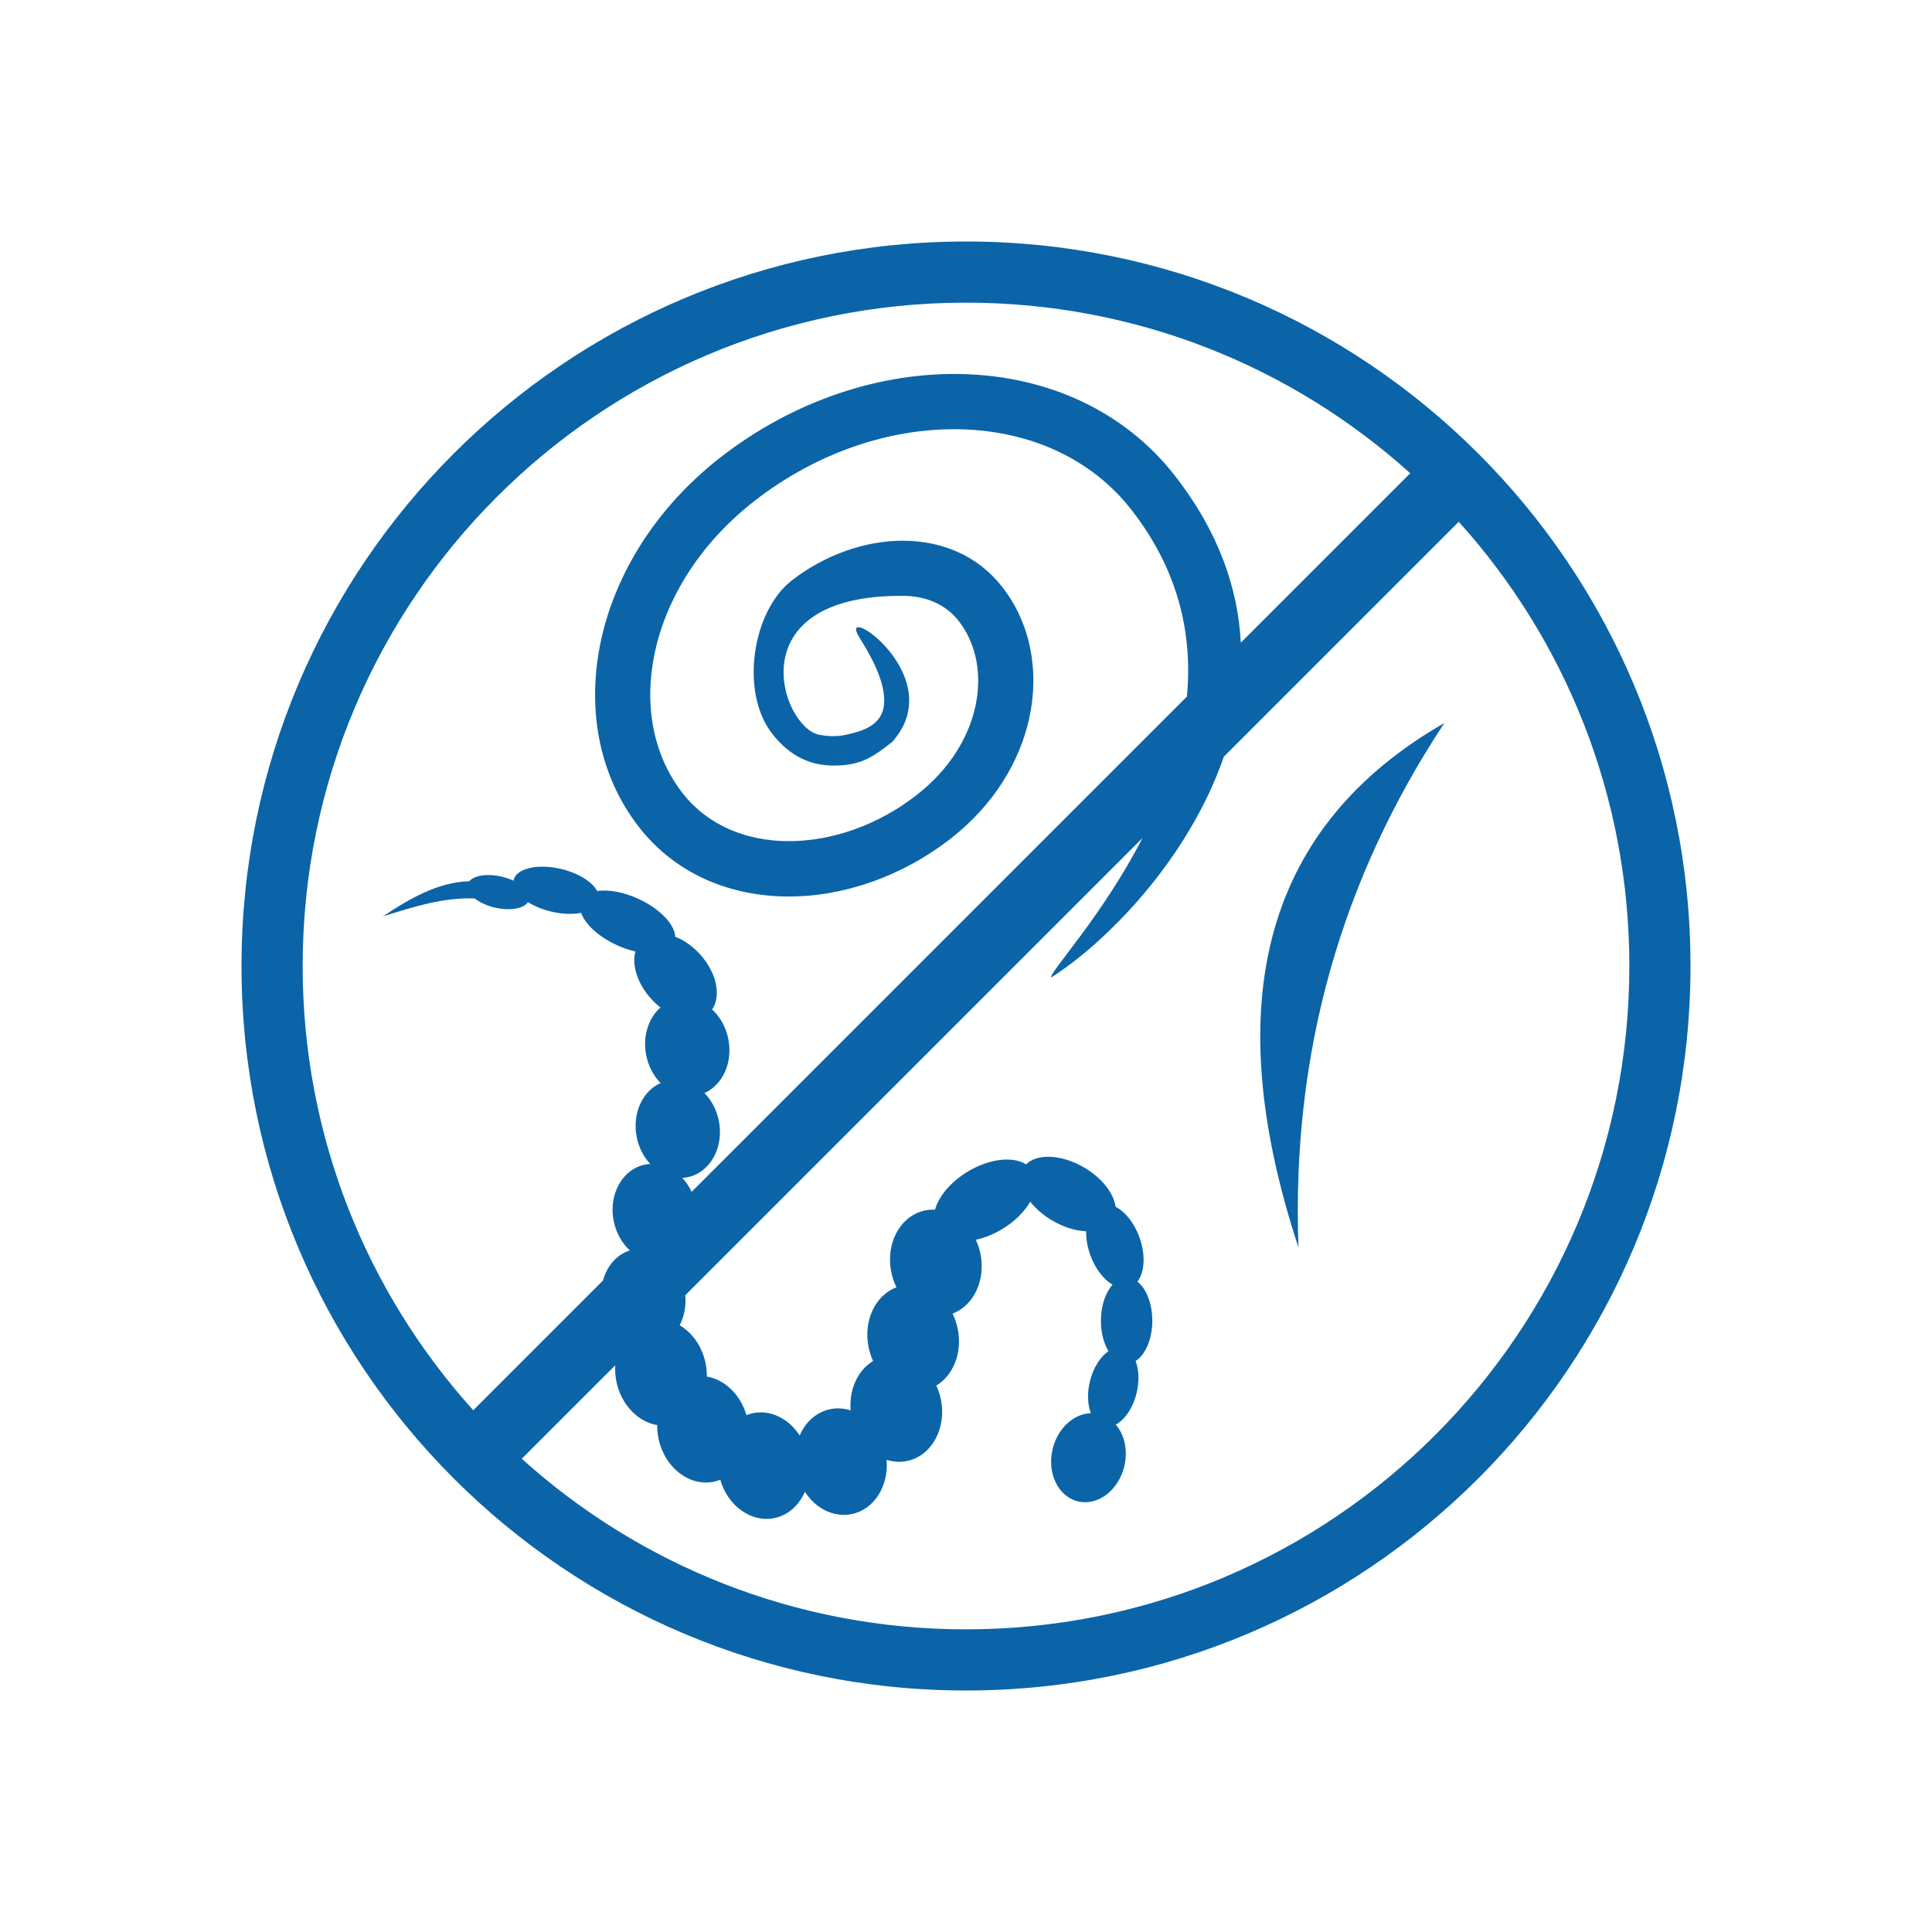 <?xml version="1.0" encoding="UTF-8"?>
<!DOCTYPE svg PUBLIC "-//W3C//DTD SVG 1.1//EN" "http://www.w3.org/Graphics/SVG/1.1/DTD/svg11.dtd">
<!-- Creator: CorelDRAW 2017 -->
<svg xmlns="http://www.w3.org/2000/svg" xml:space="preserve" width="40mm" height="40mm" version="1.1" style="shape-rendering:geometricPrecision; text-rendering:geometricPrecision; image-rendering:optimizeQuality; fill-rule:evenodd; clip-rule:evenodd"
viewBox="0 0 4000 4000"
 xmlns:xlink="http://www.w3.org/1999/xlink">
 <defs>
  <style type="text/css">
   <![CDATA[
    .fil0 {fill:#0B64A8;fill-rule:nonzero}
   ]]>
  </style>
 </defs>
 <g id="Слой_x0020_1">
  <path class="fil0" d="M2000 500c414.39,0 789.4,167.81 1060.8,439.21 271.39,271.39 439.2,646.4 439.2,1060.79 0,414.39 -167.81,789.4 -439.2,1060.8 -271.4,271.39 -646.41,439.2 -1060.8,439.2 -414.39,0 -789.4,-167.81 -1060.79,-439.2 -271.4,-271.4 -439.21,-646.41 -439.21,-1060.8 0,-414.39 167.81,-789.4 439.21,-1060.79 271.39,-271.4 646.4,-439.21 1060.79,-439.21zm990.4 996.94c-364.19,209.05 -473.19,566.15 -302.05,1085.74 -15.05,-404.81 90.05,-765.08 302.05,-1085.74zm-1143.28 39.24c-41.68,32.6 -64.48,47.88 -118.03,48.85 -51.55,0.9 -94.44,-20.07 -130.17,-65.71 -67.35,-86.11 -41.63,-253.28 39.89,-317.11 67.92,-53.1 152.8,-83.4 232.7,-82.69 78.43,0.68 152.27,30.21 203.41,95.54 58.17,74.38 77.58,173.24 56.06,271.81 -19.55,89.6 -73,179.15 -161.84,248.66 -102.03,79.82 -224.48,121.49 -339.36,120.6 -119.33,-0.91 -231.06,-46.99 -306.16,-142.9l-0.09 0.09 -2.66 -3.62c-82.39,-107.56 -106.63,-246.77 -76.16,-385.48 29.91,-136.26 112.91,-272.31 245.28,-375.9 154.26,-120.69 336.64,-178.93 506.22,-173.77 171.49,5.21 330.25,74.78 435.79,209.69 91.01,116.32 131.08,233.82 137,346.32l350.74 -350.74c-243.4,-219.56 -565.89,-353.2 -919.74,-353.2 -379.43,0 -722.8,153.65 -971.26,402.12 -248.47,248.46 -402.12,591.83 -402.12,971.26 0,353.85 133.64,676.34 353.2,919.74l268.64 -268.64c8.05,-29.78 28.24,-53.55 55.57,-62.19 -16.16,-14.89 -28.36,-35.97 -33.36,-60.69 -11.15,-55.19 17.85,-107.59 64.75,-117.07 3.61,-0.73 7.22,-1.18 10.81,-1.37 -13.44,-14.41 -23.48,-33.41 -27.9,-55.27 -9.87,-48.86 11.74,-95.55 49.41,-112.17 -14.36,-14.61 -25.13,-34.35 -29.75,-57.18 -7.95,-39.4 4.57,-77.4 29.45,-99.35 -6.79,-5.25 -13.34,-11.28 -19.49,-18.08 -28.36,-31.33 -40.01,-69.7 -32.41,-97.69 -12.28,-2.83 -25.17,-7.17 -38.07,-13.06 -38.27,-17.49 -66.23,-43.76 -74.32,-67.03 -17.39,3.43 -39.3,2.8 -62.21,-2.67 -18.44,-4.41 -34.88,-11.34 -47.87,-19.56 -8.9,13.63 -37.68,18.71 -69.04,11.22 -16.73,-4 -31.16,-10.87 -41.28,-18.84 -67.26,-2.29 -128.35,18.16 -189.86,37.11 56.45,-37.69 114.04,-70.59 178.77,-72.72 10.25,-12.2 37.76,-16.47 67.63,-9.32 8.62,2.06 16.65,4.88 23.79,8.24l0.27 -1.26c5.82,-24.33 49.98,-34.63 98.66,-22.99 36.04,8.62 64.43,26.85 74.38,45.61 22.82,-3.45 53.87,1.8 85.02,16.02 44.86,20.5 75.54,53.07 76.69,78.69 17.85,6.94 35.9,19.29 51.36,36.39 34.45,38.05 44.25,86.5 24.83,114.1 16.28,14.9 28.56,36.05 33.58,60.89 9.88,48.87 -11.75,95.55 -49.41,112.18 14.37,14.62 25.14,34.34 29.75,57.17 11.15,55.18 -17.85,107.6 -64.77,117.07 -3.6,0.73 -7.21,1.18 -10.8,1.38 7.69,8.25 14.26,18 19.32,28.94l1025.45 -1025.45c11.77,-125.65 -15.23,-259.26 -115.45,-387.35 -83.43,-106.62 -210.73,-161.68 -349.18,-165.88 -143.93,-4.38 -299.53,45.67 -432.03,149.29l-0.18 0.15c-110.78,86.68 -179.84,198.83 -204.29,310.16 -23.35,106.24 -5.85,211.52 55.23,291.37l2.01 2.4 -0.08 0.1 0.08 0.12c51.97,66.44 131.29,98.34 216.95,99 90.19,0.7 186.88,-32.51 268.12,-96.03 66.82,-52.29 106.67,-118.02 120.84,-182.9 14.27,-65.42 2.32,-129.79 -34.54,-176.95 -27.79,-35.49 -69.34,-51.58 -114.12,-51.95 -346.47,-3.02 -253.61,271.76 -174.96,287.52 30.15,6.02 50.9,1.52 64.76,-1.96 26.83,-6.74 66.71,-18.54 69.86,-62.17 3.46,-47.77 -30.87,-104.42 -51.73,-138.32 -47.32,-76.96 190.48,81.33 68.42,217.43zm686.7 30.43c-73.69,213.69 -244.27,385.27 -357.61,457.31 -2.92,-12.21 105.55,-126.38 189.23,-288.93l-946.74 946.74c2.23,22.61 -2.16,44.24 -11.57,62.03 26.08,15.41 46.65,43.81 53.76,79.03 1.85,9.19 2.69,18.33 2.58,27.23 36.84,6.24 69.5,37.06 81.89,79.82 4.39,-1.72 8.96,-3.09 13.7,-4.04 37.18,-7.51 74.43,11.86 96.61,46.15 12.01,-27.83 34.63,-48.62 63.5,-54.44 14.28,-2.89 28.56,-1.81 42,2.56 -3.69,-43.41 14.98,-83.24 46.54,-102.3 -4.19,-8.98 -7.4,-18.67 -9.48,-28.94 -11.09,-54.91 14.36,-107.27 57.83,-123.68 -4.83,-9.75 -8.54,-20.42 -10.84,-31.8 -12.13,-60 19.4,-116.99 70.41,-127.3 6.77,-1.36 13.54,-1.83 20.22,-1.48 7.55,-27.31 31.93,-57.19 67.34,-78.64 45.24,-27.39 94.32,-32.5 121.32,-15.15 22.12,-22.89 72.6,-21.07 119.23,5.92 37.67,21.81 62.36,53.95 65.8,81.63 19.64,10.01 38.6,33.15 49.53,63.36 13.21,36.57 10.74,72.73 -4.2,91.79 18.24,14.14 30.86,45.07 30.83,80.95 -0.05,38.2 -14.45,70.78 -34.62,83.42 6.83,17.37 8.13,41.07 2.22,65.77 -7.47,31.28 -24.51,55.89 -43.23,65.74 17.94,20.98 25.57,53.35 17.67,86.4 -11.94,49.94 -54.86,82.49 -95.83,72.69 -41,-9.8 -64.53,-58.24 -52.59,-108.2 10.34,-43.19 43.82,-73.37 79.19,-74.4 -6.7,-17.34 -7.94,-40.86 -2.07,-65.41 6.85,-28.63 21.71,-51.67 38.54,-62.94 -9.67,-16.14 -15.65,-38.48 -15.62,-63.17 0.04,-31.13 9.59,-58.52 24.04,-74.44 -18.36,-10.86 -35.76,-33.02 -46.03,-61.44 -6.17,-17.06 -8.91,-34.02 -8.57,-49.21 -21.32,-0.89 -45.75,-8.1 -69.21,-21.68 -19.28,-11.16 -35.16,-25.03 -46.53,-39.62 -11.81,20.53 -31.89,40.89 -57.97,56.67 -18.19,11.02 -37,18.42 -54.74,22.21 4.23,9.06 7.5,18.86 9.59,29.23 11.1,54.9 -14.36,107.27 -57.83,123.67 4.84,9.75 8.55,20.42 10.85,31.8 9.89,48.97 -9.3,95.92 -44.4,117.15 4.15,8.96 7.38,18.66 9.46,28.94 12.13,60.01 -19.41,117 -70.42,127.3 -14.27,2.88 -28.56,1.81 -42,-2.56 4.63,54.29 -25.75,103.01 -72.54,112.46 -37.17,7.5 -74.43,-11.87 -96.6,-46.16 -12,27.83 -34.64,48.62 -63.51,54.44 -47.94,9.69 -96.02,-25.32 -111.69,-79.39 -4.4,1.74 -8.97,3.1 -13.71,4.05 -50.99,10.31 -102.18,-29.99 -114.3,-89.99 -1.86,-9.2 -2.69,-18.34 -2.59,-27.24 -39.82,-6.74 -74.76,-42.22 -84.5,-90.43 -2.3,-11.37 -3.02,-22.62 -2.35,-33.47l-193.55 193.55c243.41,219.56 565.88,353.21 919.74,353.21 379.43,0 722.8,-153.65 971.27,-402.11 248.46,-248.47 402.11,-591.84 402.11,-971.27 0,-353.86 -133.65,-676.33 -353.21,-919.74l-486.35 486.35z"/>
 </g>
</svg>
